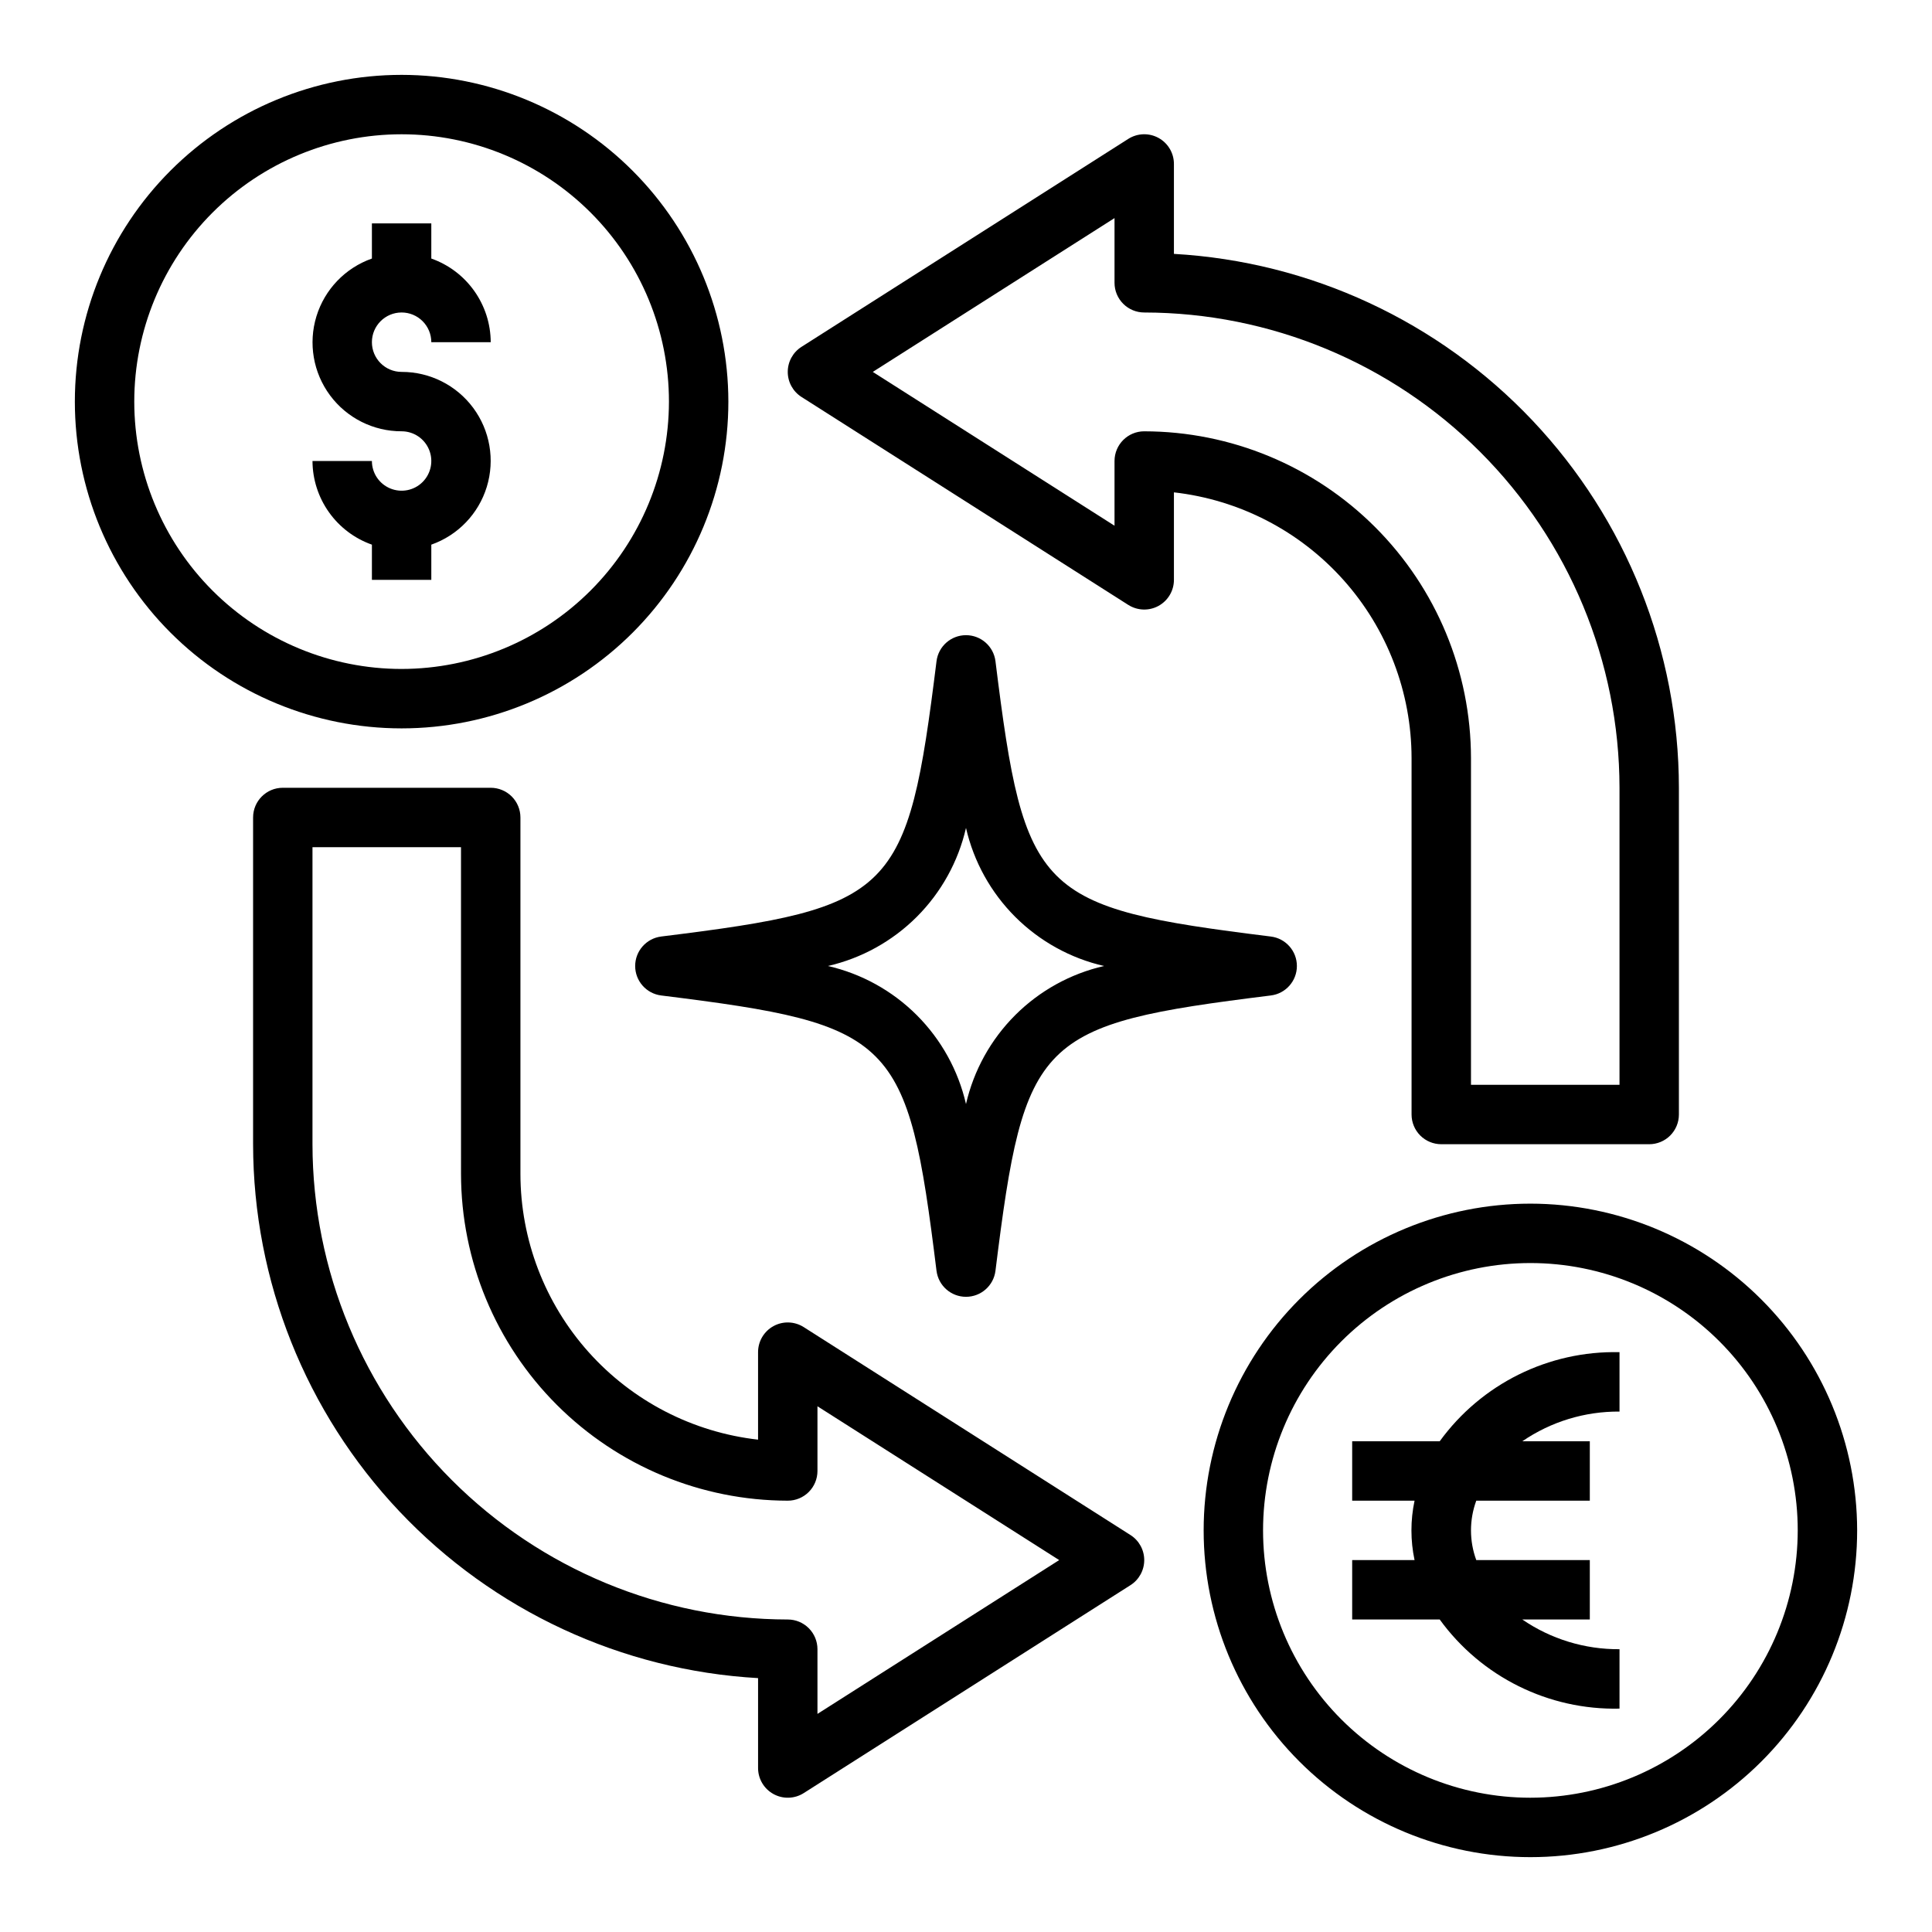 <?xml version="1.0" encoding="UTF-8"?>
<!-- Uploaded to: ICON Repo, www.svgrepo.com, Generator: ICON Repo Mixer Tools -->
<svg fill="#000000" width="800px" height="800px" version="1.1" viewBox="144 144 512 512" xmlns="http://www.w3.org/2000/svg">
 <g>
  <path d="m525.54 525.95h-23.199v15.742h16.531v0.004c-1.102 5.191-1.102 10.555 0 15.742h-16.531v15.742h23.199v0.004c11.043 15.215 28.852 24.043 47.648 23.617v-15.746c-9.188 0.07-18.18-2.676-25.758-7.871h17.887v-15.746h-30.09c-1.867-5.082-1.867-10.66 0-15.742h30.09v-15.746h-17.887c7.578-5.195 16.57-7.941 25.758-7.871v-15.742c-18.797-0.426-36.605 8.398-47.648 23.613z"/>
  <path d="m549.57 462.98c-22.965 0-44.988 9.121-61.23 25.359-16.238 16.242-25.359 38.266-25.359 61.23s9.121 44.992 25.359 61.23c16.242 16.238 38.266 25.363 61.23 25.363s44.992-9.125 61.23-25.363 25.363-38.266 25.363-61.23c-0.027-22.957-9.16-44.965-25.395-61.199-16.23-16.234-38.242-25.367-61.199-25.391zm0 157.44v-0.004c-18.789 0-36.809-7.465-50.098-20.75-13.285-13.285-20.75-31.309-20.75-50.098 0-18.789 7.465-36.809 20.75-50.098 13.289-13.285 31.309-20.75 50.098-20.75 18.789 0 36.812 7.465 50.098 20.75 13.285 13.289 20.75 31.309 20.75 50.098-0.02 18.785-7.492 36.793-20.773 50.074s-31.289 20.754-50.074 20.773z"/>
  <path d="m250.43 226.81c2.09 0 4.09 0.832 5.566 2.309 1.477 1.477 2.305 3.477 2.305 5.566h15.746c-0.02-4.867-1.543-9.609-4.363-13.578-2.816-3.969-6.793-6.969-11.383-8.59v-9.32h-15.742v9.32c-7.055 2.484-12.512 8.172-14.703 15.32-2.188 7.152-0.852 14.922 3.602 20.93 4.453 6.008 11.492 9.547 18.973 9.531 3.184 0 6.055 1.918 7.273 4.859s0.543 6.328-1.707 8.582c-2.25 2.25-5.637 2.922-8.578 1.703-2.941-1.219-4.859-4.086-4.859-7.269h-15.746c0.023 4.867 1.547 9.605 4.363 13.574 2.816 3.969 6.793 6.969 11.383 8.59v9.324h15.742v-9.324c7.055-2.484 12.512-8.168 14.703-15.32 2.188-7.152 0.855-14.918-3.598-20.93-4.453-6.008-11.496-9.547-18.977-9.531-4.348 0-7.871-3.523-7.871-7.871s3.523-7.875 7.871-7.875z"/>
  <path d="m250.43 163.84c-22.965 0-44.992 9.125-61.23 25.363s-25.363 38.266-25.363 61.23c0 22.965 9.125 44.992 25.363 61.23 16.238 16.238 38.266 25.363 61.23 25.363 22.965 0 44.992-9.125 61.23-25.363 16.238-16.238 25.363-38.266 25.363-61.23-0.027-22.957-9.16-44.965-25.395-61.199-16.23-16.234-38.242-25.367-61.199-25.395zm0 157.44c-18.789 0-36.809-7.465-50.098-20.75-13.285-13.285-20.75-31.309-20.75-50.098 0-18.789 7.465-36.809 20.75-50.098 13.289-13.285 31.309-20.75 50.098-20.75 18.789 0 36.812 7.465 50.098 20.75 13.285 13.289 20.75 31.309 20.75 50.098-0.02 18.785-7.492 36.793-20.773 50.074s-31.289 20.754-50.074 20.773z"/>
  <path d="m525.95 447.23h55.105c2.09 0 4.09-0.828 5.566-2.305 1.477-1.477 2.305-3.481 2.305-5.566v-86.594c-0.039-36.203-13.922-71.023-38.801-97.328-24.883-26.305-58.875-42.102-95.023-44.156v-23.828c0.004-2.875-1.562-5.519-4.082-6.902-2.519-1.383-5.59-1.285-8.016 0.258l-86.594 55.105c-2.273 1.445-3.648 3.949-3.648 6.644 0 2.691 1.375 5.199 3.648 6.644l86.594 55.105v-0.004c2.426 1.543 5.496 1.645 8.016 0.262 2.519-1.383 4.086-4.031 4.082-6.902v-23.184c17.312 1.957 33.297 10.215 44.914 23.203 11.613 12.984 18.043 29.789 18.062 47.211v94.465c0 2.086 0.832 4.09 2.305 5.566 1.477 1.477 3.481 2.305 5.566 2.305zm-78.719-188.93c-4.348 0-7.871 3.527-7.871 7.875v17.145l-64.062-40.762 64.062-40.762v17.145c0 2.09 0.828 4.09 2.305 5.566 1.477 1.477 3.481 2.305 5.566 2.305 33.395 0.043 65.406 13.324 89.02 36.938 23.609 23.609 36.895 55.625 36.934 89.016v78.723h-39.359v-86.594c-0.027-22.957-9.16-44.969-25.395-61.199-16.23-16.234-38.242-25.367-61.199-25.395z"/>
  <path d="m348.98 619.44c2.516 1.387 5.59 1.289 8.012-0.25l86.594-55.105c2.273-1.445 3.648-3.949 3.648-6.644 0-2.691-1.375-5.199-3.648-6.641l-86.594-55.105c-2.422-1.543-5.496-1.645-8.016-0.262-2.519 1.387-4.082 4.031-4.082 6.906v23.184c-17.312-1.961-33.297-10.219-44.91-23.203-11.613-12.988-18.047-29.793-18.066-47.215v-94.465c0-2.086-0.828-4.09-2.305-5.566-1.477-1.473-3.481-2.305-5.566-2.305h-55.105c-4.348 0-7.871 3.523-7.871 7.871v86.594c0.043 36.207 13.926 71.027 38.805 97.328 24.879 26.305 58.871 42.102 95.02 44.156v23.828c0 2.871 1.566 5.516 4.086 6.894zm-122.17-172.21v-78.719h39.359l0.004 86.59c0.027 22.957 9.156 44.969 25.391 61.203 16.234 16.23 38.242 25.363 61.199 25.391 2.09 0 4.09-0.828 5.566-2.305 1.477-1.477 2.305-3.481 2.305-5.566v-17.148l64.062 40.762-64.062 40.762v-17.145c0-2.086-0.828-4.09-2.305-5.566-1.477-1.477-3.477-2.305-5.566-2.305-33.391-0.039-65.406-13.324-89.016-36.934-23.613-23.613-36.895-55.625-36.938-89.02z"/>
  <path d="m487.69 400c0-3.973-2.961-7.32-6.902-7.809-61.891-7.684-65.297-11.09-72.98-72.98v-0.004c-0.5-3.93-3.848-6.879-7.809-6.879-3.965 0-7.309 2.949-7.809 6.879-7.684 61.891-11.09 65.336-72.98 72.98l-0.004 0.004c-3.93 0.5-6.879 3.844-6.879 7.809 0 3.961 2.949 7.309 6.879 7.809 61.891 7.684 65.336 11.09 72.98 72.98h0.004c0.5 3.934 3.844 6.879 7.809 6.879 3.961 0 7.309-2.945 7.809-6.879 7.684-61.891 11.09-65.297 72.98-72.98 3.941-0.488 6.902-3.84 6.902-7.809zm-87.691 36.586c-2.047-8.918-6.566-17.082-13.035-23.555-6.473-6.469-14.637-10.988-23.555-13.031 8.918-2.047 17.082-6.566 23.555-13.035 6.469-6.473 10.988-14.637 13.035-23.555 2.043 8.918 6.562 17.082 13.031 23.555 6.473 6.469 14.637 10.988 23.555 13.035-8.918 2.043-17.082 6.562-23.555 13.031-6.469 6.473-10.988 14.637-13.031 23.555z"/>
 </g>
</svg>